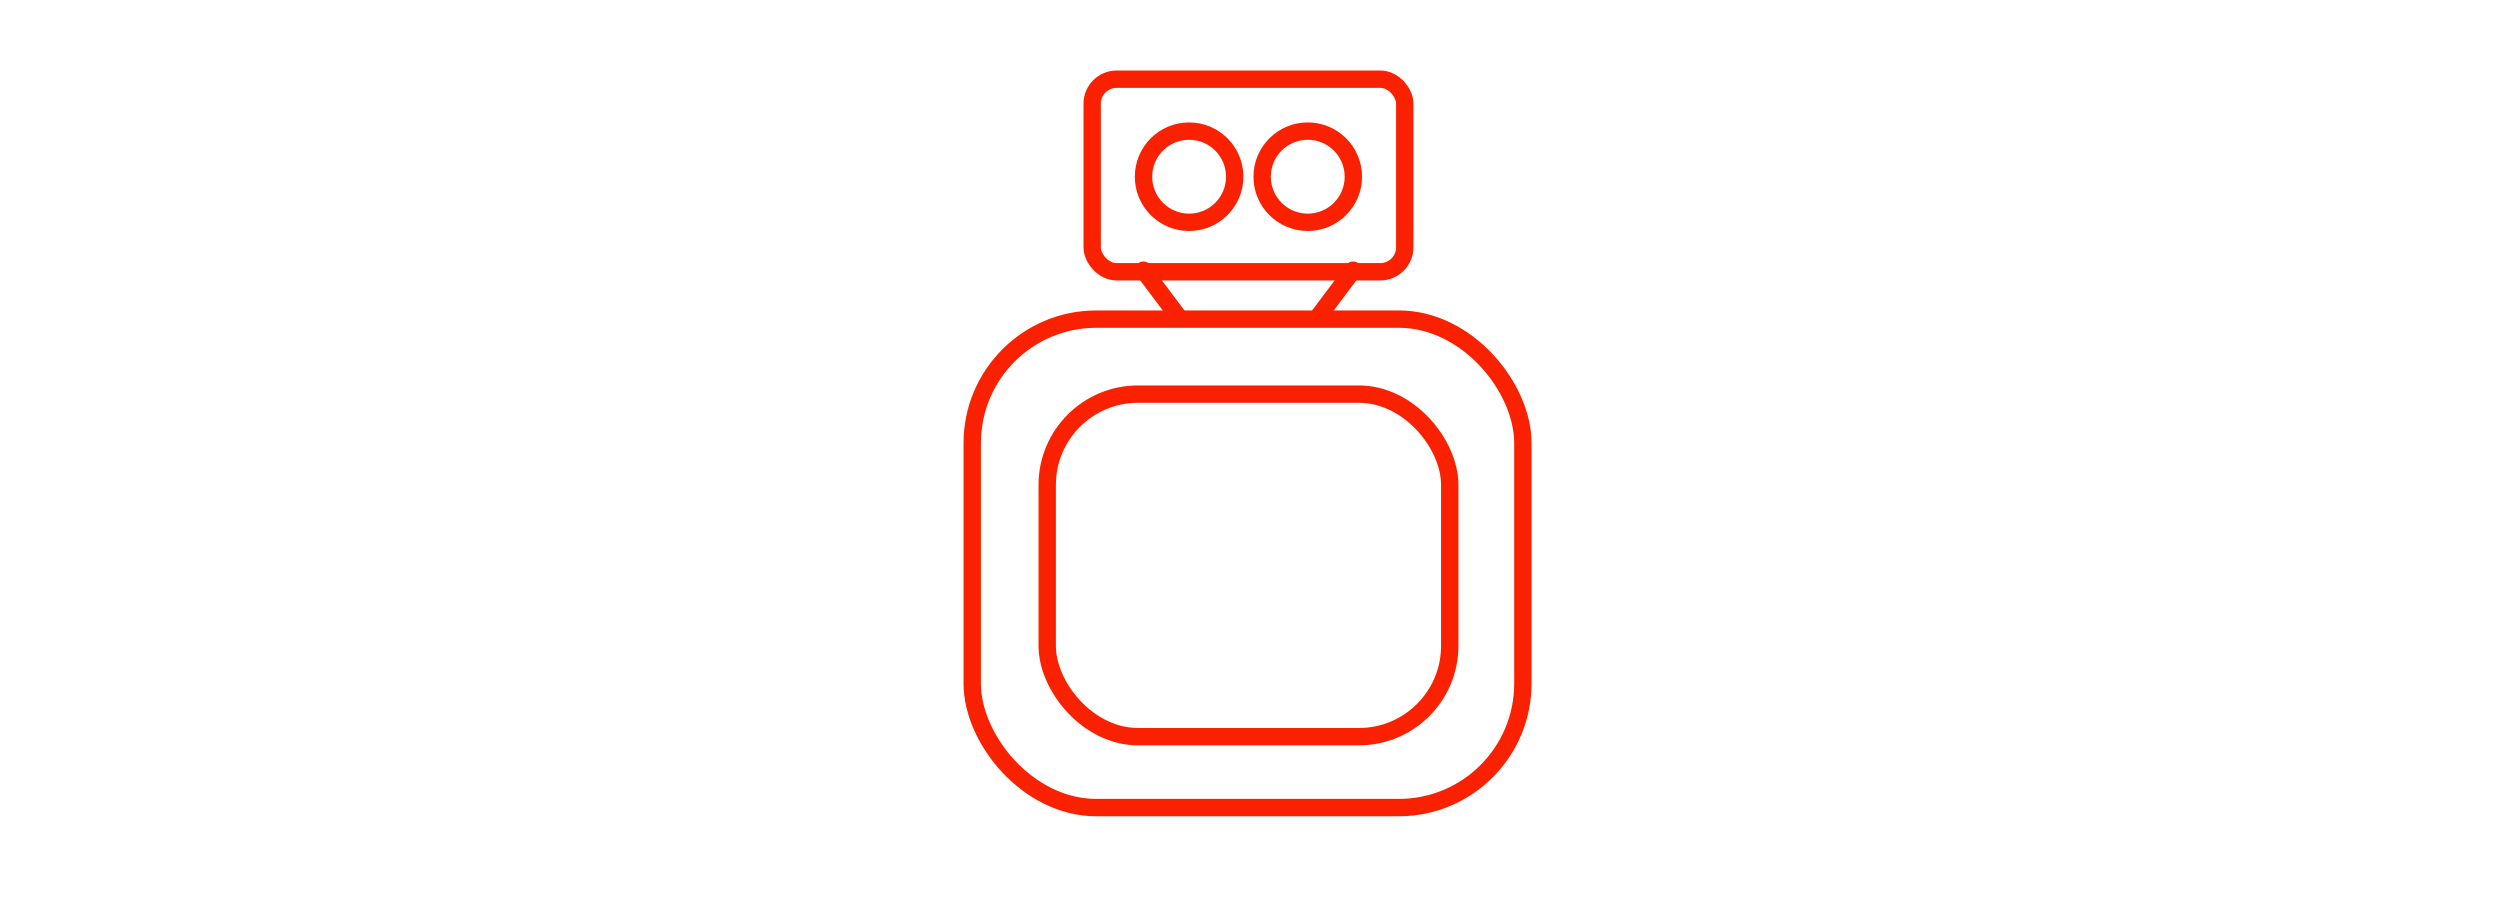 <svg xmlns="http://www.w3.org/2000/svg" fill="none" viewBox="0 0 288 104" height="104" width="288">
<rect stroke-width="2" stroke="#FA2100" rx="14.284" height="56.27" width="63.435" y="36.763" x="112"></rect>
<rect stroke-width="2" stroke="#FA2100" rx="10.463" height="39.462" width="46.372" y="45.402" x="120.638"></rect>
<rect stroke-width="2" stroke="#FA2100" rx="2.821" height="22.186" width="36.007" y="9.123" x="125.82"></rect>
<circle stroke-width="2" stroke="#FA2100" r="5.254" cy="20.357" cx="136.985"></circle>
<circle stroke-width="2" stroke="#FA2100" r="5.254" cy="20.357" cx="150.653"></circle>
<path stroke-linecap="round" stroke-width="2" stroke="#FA2100" d="M155.881 31.124L151.854 36.493"></path>
<path stroke-linecap="round" stroke-width="2" stroke="#FA2100" d="M131.719 31.124L135.746 36.493"></path>
</svg>

